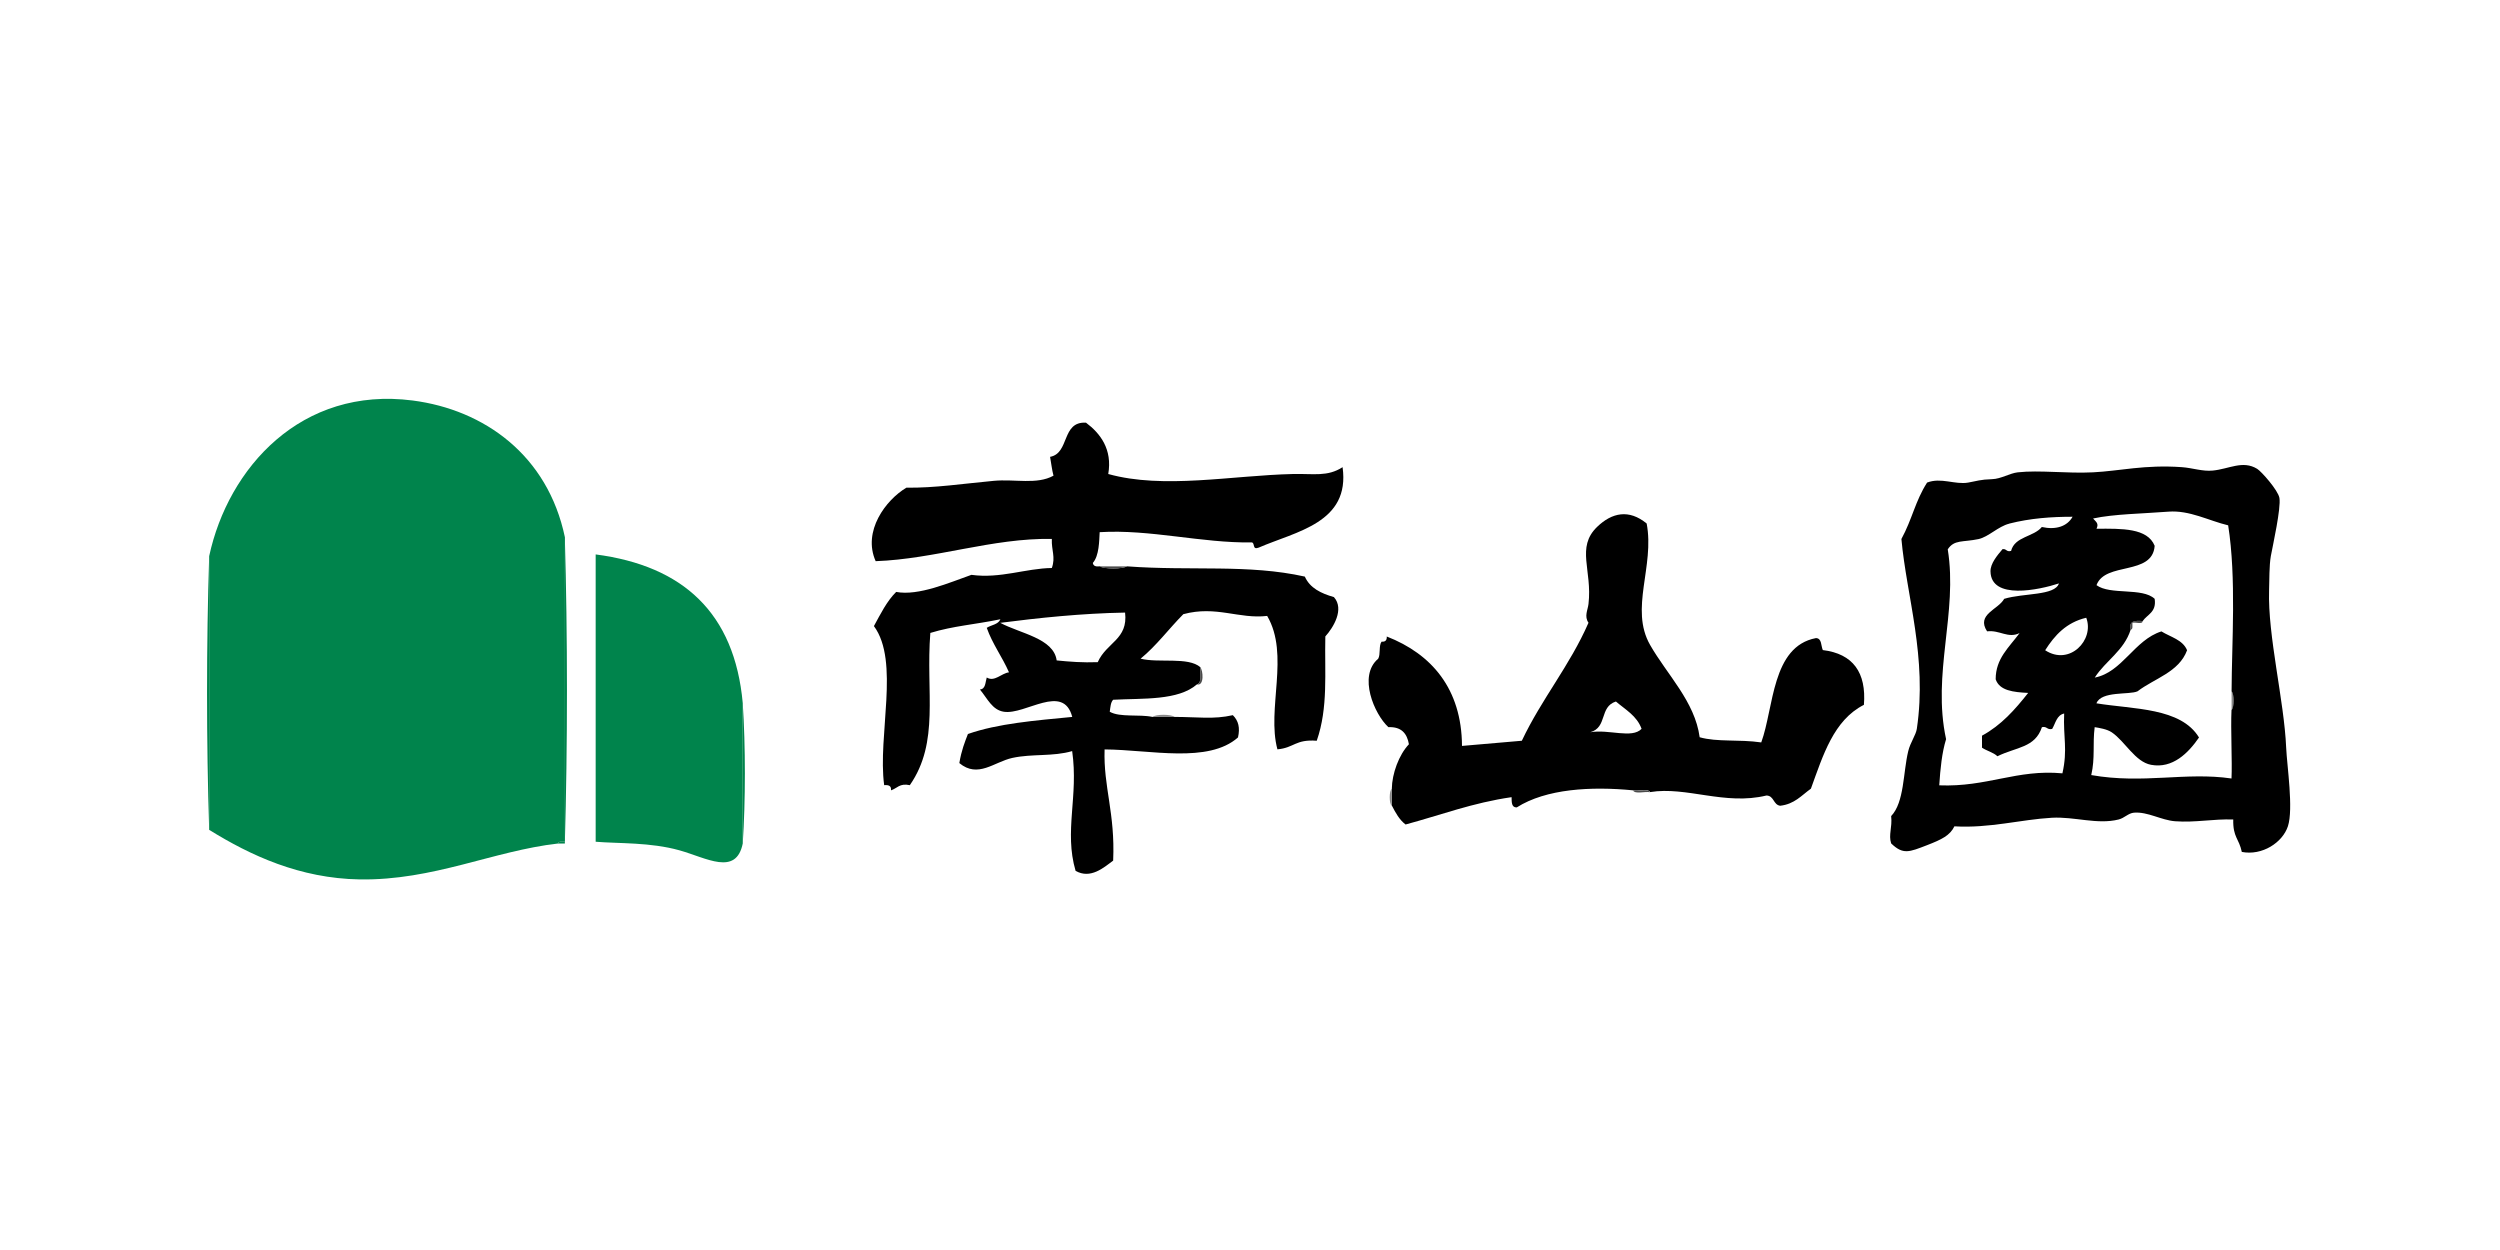 <?xml version="1.0" encoding="UTF-8"?>
<svg id="ai" xmlns="http://www.w3.org/2000/svg" viewBox="0 0 300 150">
  <defs>
    <style>
      .cls-1, .cls-2, .cls-3, .cls-4 {
        fill-rule: evenodd;
      }

      .cls-5 {
        fill: #fff;
      }

      .cls-2 {
        fill: #888;
      }

      .cls-3 {
        fill: #4b4b4b;
      }

      .cls-4 {
        fill: #00844c;
      }
    </style>
  </defs>
  <rect class="cls-5" width="300" height="150"/>
  <g>
    <path class="cls-4" d="M25.1,66.74v32.84c-.34-10.47-.34-22.37,0-32.84Z"/>
    <path class="cls-4" d="M89.13,84.39c.34,5.13.34,11.7,0,16.83v-16.83Z"/>
    <path class="cls-1" d="M140.96,86.03c2.74,0,4.66.32,6.98-.21.68.67.88,1.52.62,2.67-3.57,3.16-10.5,1.48-16.01,1.44-.15,4.51,1.28,7.63,1.03,13.34-1.12.84-2.73,2.26-4.51,1.23-1.4-4.78.37-8.91-.41-14.37-2.29.68-4.79.3-7.18.82-2.19.48-4.12,2.48-6.36.62.26-1.55.65-2.5,1.03-3.49,3.59-1.26,8.09-1.62,12.52-2.05-1.07-4.09-5.62-.22-8.21-.62-1.4-.22-1.95-1.56-2.87-2.67.7-.06.64-.86.82-1.44.94.57,1.75-.51,2.67-.62-.81-1.86-1.97-3.37-2.67-5.34.53-.35,1.38-.39,1.64-1.03-3.15.65-5.62.79-8.41,1.64-.56,7.14,1.14,13.07-2.46,18.27-1.23-.27-1.53.39-2.26.62.06-.54-.28-.67-.82-.62-.8-5.94,1.9-14.86-1.23-19.09.8-1.46,1.54-2.98,2.67-4.1,2.68.51,6.44-1.14,9.03-2.05,3.46.48,6.52-.78,9.65-.82.47-1.33-.06-2.1,0-3.49-7.09-.13-14.05,2.42-21.14,2.67-1.6-3.59,1.21-7.35,3.69-8.82,3.34.05,6.89-.49,10.47-.82,2.55-.24,5.17.49,7.18-.62-.19-.7-.27-1.5-.41-2.26,2.37-.43,1.34-4.27,4.31-4.1,1.73,1.3,3.18,3.2,2.67,6.16,6.64,1.85,14.82.17,22.17,0,2.45-.06,4.13.36,5.95-.82.93,6.68-5.57,7.7-10.06,9.65-.8.32-.43-.53-.82-.62-6.06.09-12.23-1.6-18.27-1.23-.06,1.02-.05,2.82-.82,3.69.05.36.35.47.82.41.62.34,2.66.34,3.28,0,7.71.57,14.57-.28,21.34,1.23.61,1.38,1.95,2.02,3.49,2.46,1.29,1.45-.08,3.67-1.03,4.72-.1,4.39.36,8.52-1.03,12.52-2.57-.2-2.7.85-4.72,1.03-1.31-4.84,1.5-11.36-1.23-16.01-3.38.4-6.13-1.27-10.06-.21-1.74,1.75-3.21,3.77-5.13,5.34,2.18.55,5.72-.25,7.18,1.03-.05.78.22,1.86-.41,2.05-2.27,1.97-6.46,1.66-10.06,1.85-.31.31-.33.9-.41,1.44,1.22.7,3.55.28,5.13.62h2.67ZM135.01,73.51c-5.17.09-10.42.64-14.98,1.23,2.4,1.29,6.41,1.85,6.77,4.51,1.56.16,3.14.28,4.93.21,1.06-2.39,3.66-2.72,3.28-5.95Z"/>
    <path class="cls-1" d="M167.02,94.65c.02-1.8.85-4.08,2.05-5.34-.22-1.28-.89-2.12-2.46-2.05-1.7-1.56-3.67-6.16-1.23-8.21.31-.51.05-1.59.41-2.05.45.04.65-.17.62-.62,5.38,2.1,8.99,6.27,9.03,13.13,2.4-.2,4.78-.42,7.18-.62,2.37-5.02,5.76-9.02,8-14.16-.54-.77-.08-1.53,0-2.26.47-4.04-1.52-6.77,1.03-9.24,1.79-1.73,3.83-2.15,5.95-.41.98,5.14-2.07,10.23.41,14.57,2.03,3.56,5.38,6.8,5.95,11.08,2.12.6,4.71.23,7.39.62,1.53-4.18,1.24-11.51,6.57-12.52.72.03.58.92.82,1.44,3.62.44,5.24,2.69,4.93,6.57-3.63,1.84-4.9,6.04-6.36,10.06-1.12.8-1.97,1.86-3.69,2.05-.84-.12-.72-1.2-1.64-1.23-5,1.22-9.6-1.12-13.96-.41-.28-.47-1.43-.08-2.05-.21-5.04-.49-10.43-.19-13.96,2.05-.63.02-.61-.62-.62-1.23-4.66.67-8.52,2.15-12.72,3.28-.74-.56-1.2-1.4-1.64-2.26v-2.05ZM193.91,84.18c-2.02.65-.99,3.1-3.08,3.69,2.23-.39,5.01.8,6.16-.41-.56-1.56-1.94-2.3-3.08-3.28Z"/>
    <path class="cls-3" d="M255.68,75.56c-.26-1.08.53-1.11,1.44-1.03-.03.45-.87.09-1.23.21-.02.32.1.78-.21.82Z"/>
    <path class="cls-4" d="M25.1,66.74c2.28-10.6,11.05-20.41,24.42-18.68,8.57,1.11,16.21,6.55,18.27,16.42v36.53c-.33.02-.78-.1-.82.21-7.79.89-14.96,4.45-23.81,4.31-7.19-.12-13.11-2.88-18.06-5.95v-32.84Z"/>
    <path class="cls-4" d="M89.13,101.22c-.8,3.93-4.34,1.73-7.59.82-3.5-.98-7.28-.8-10.06-1.03v-34.48c10.47,1.37,16.67,7,17.65,17.85v16.83Z"/>
    <path class="cls-3" d="M131.93,67.97h3.28c-.62.34-2.66.34-3.28,0Z"/>
    <path class="cls-3" d="M144.04,80.08c.32.33.51,2.28-.41,2.05.63-.2.36-1.28.41-2.05Z"/>
    <path class="cls-2" d="M267.79,82.95c.34.29.34,1.97,0,2.26v-2.26Z"/>
    <path class="cls-2" d="M138.29,86.03c.42-.34,2.25-.34,2.67,0h-2.67Z"/>
    <path class="cls-2" d="M167.02,94.65v2.05c-.34-.22-.34-1.83,0-2.05Z"/>
    <path class="cls-3" d="M195.96,94.86c.62.13,1.77-.26,2.05.21-.62-.13-1.77.26-2.05-.21Z"/>
    <path class="cls-4" d="M66.96,101.22c.04-.3.5-.19.82-.21v-36.53c.34,11.77.34,24.97,0,36.74h-.82Z"/>
    <path class="cls-1" d="M269.02,102.24c-.34-1.64-1.08-1.75-1.03-3.9-2.36-.09-4.53.39-6.98.21-1.67-.13-3.28-1.16-4.93-1.03-.69.06-1.15.65-1.85.82-2.55.64-5.28-.36-8-.21-3.72.21-7.49,1.28-11.7,1.03-.53,1.09-1.5,1.57-3.28,2.26-2.15.83-2.88,1.17-4.31-.21-.34-1.04.15-1.89,0-3.28,1.59-1.67,1.42-5.21,2.05-7.8.25-1.03.92-1.93,1.03-2.67,1.27-8.57-1.23-15.91-1.85-22.78,1.31-2.41,1.65-4.53,3.08-6.77,1.68-.65,3.35.28,4.93,0,1.03-.18,1.45-.37,2.87-.41,1.07-.03,2.11-.71,3.08-.82,2.6-.29,5.9.16,9.03,0,3.22-.16,6.18-.94,10.67-.62,1.27.09,2.47.53,3.69.41,1.98-.19,3.6-1.27,5.34-.21.51.31,2.51,2.57,2.67,3.49.21,1.21-.79,5.68-1.03,6.98-.2,1.15-.17,2.87-.21,4.1-.17,5.47,1.81,13.25,2.05,18.88.1,2.22.89,7.35.21,9.44-.64,1.95-3.08,3.56-5.54,3.08ZM267.79,82.95c.02-5.75.59-13.56-.41-19.91-2.32-.55-4.63-1.84-7.18-1.64-3.06.24-6.56.28-9.03.82.38.43.71.6.41,1.23,3.03-.02,6.12-.1,6.98,2.05-.27,3.63-5.93,1.87-6.98,4.72,1.65,1.22,5.5.25,6.98,1.64.24,1.61-.88,1.86-1.44,2.67-.9-.08-1.7-.05-1.44,1.03-.81,2.54-3,3.71-4.31,5.75,3.3-.63,4.75-4.52,8-5.54,1.1.68,2.56,1,3.08,2.26-.98,2.64-3.89,3.36-5.95,4.93-1,.45-4.34-.07-4.93,1.44,4.48.73,10.12.5,12.31,4.1-1.28,1.86-3.16,3.76-5.75,3.28-1.92-.35-3.12-2.82-4.72-3.9-.58-.39-1.5-.53-2.05-.62-.26,2.03.07,3.67-.41,5.75,6.26,1.1,11.32-.4,16.83.41.1-2.02-.11-5.87,0-8.21.34-.29.34-1.97,0-2.26ZM241.11,62.84c-1.33.33-2.49,1.59-3.69,1.85-1.9.4-2.91.04-3.69,1.23,1.23,7.62-1.91,14.89-.2,22.78-.5,1.62-.69,3.55-.82,5.54,5.75.23,9.31-1.95,14.78-1.44.65-2.89.08-4.29.21-7.18-.9.2-1.03,1.16-1.44,1.85-.63.15-.6-.35-1.23-.21-.82,2.48-3.06,2.37-5.34,3.49-.49-.47-1.28-.64-1.85-1.03v-1.44c2.31-1.25,3.97-3.14,5.54-5.13-1.76-.09-3.44-.26-3.9-1.64,0-2.5,1.6-3.81,2.87-5.54-1.4.68-2.37-.39-3.9-.21-1.34-2.04,1.37-2.62,2.05-3.9,2.32-.71,6.1-.36,6.57-1.85-2.38.78-8.15,2.02-8.21-1.44-.02-.94.8-1.91,1.44-2.67.49-.08.45.37,1.03.21.44-1.74,2.71-1.67,3.69-2.87,1.67.37,3.04-.06,3.69-1.23-2.55,0-5.07.18-7.59.82ZM250.35,74.13c-2.38.56-3.79,2.1-4.93,3.9,2.93,1.92,5.94-1.24,4.93-3.9Z"/>
  </g>
</svg>